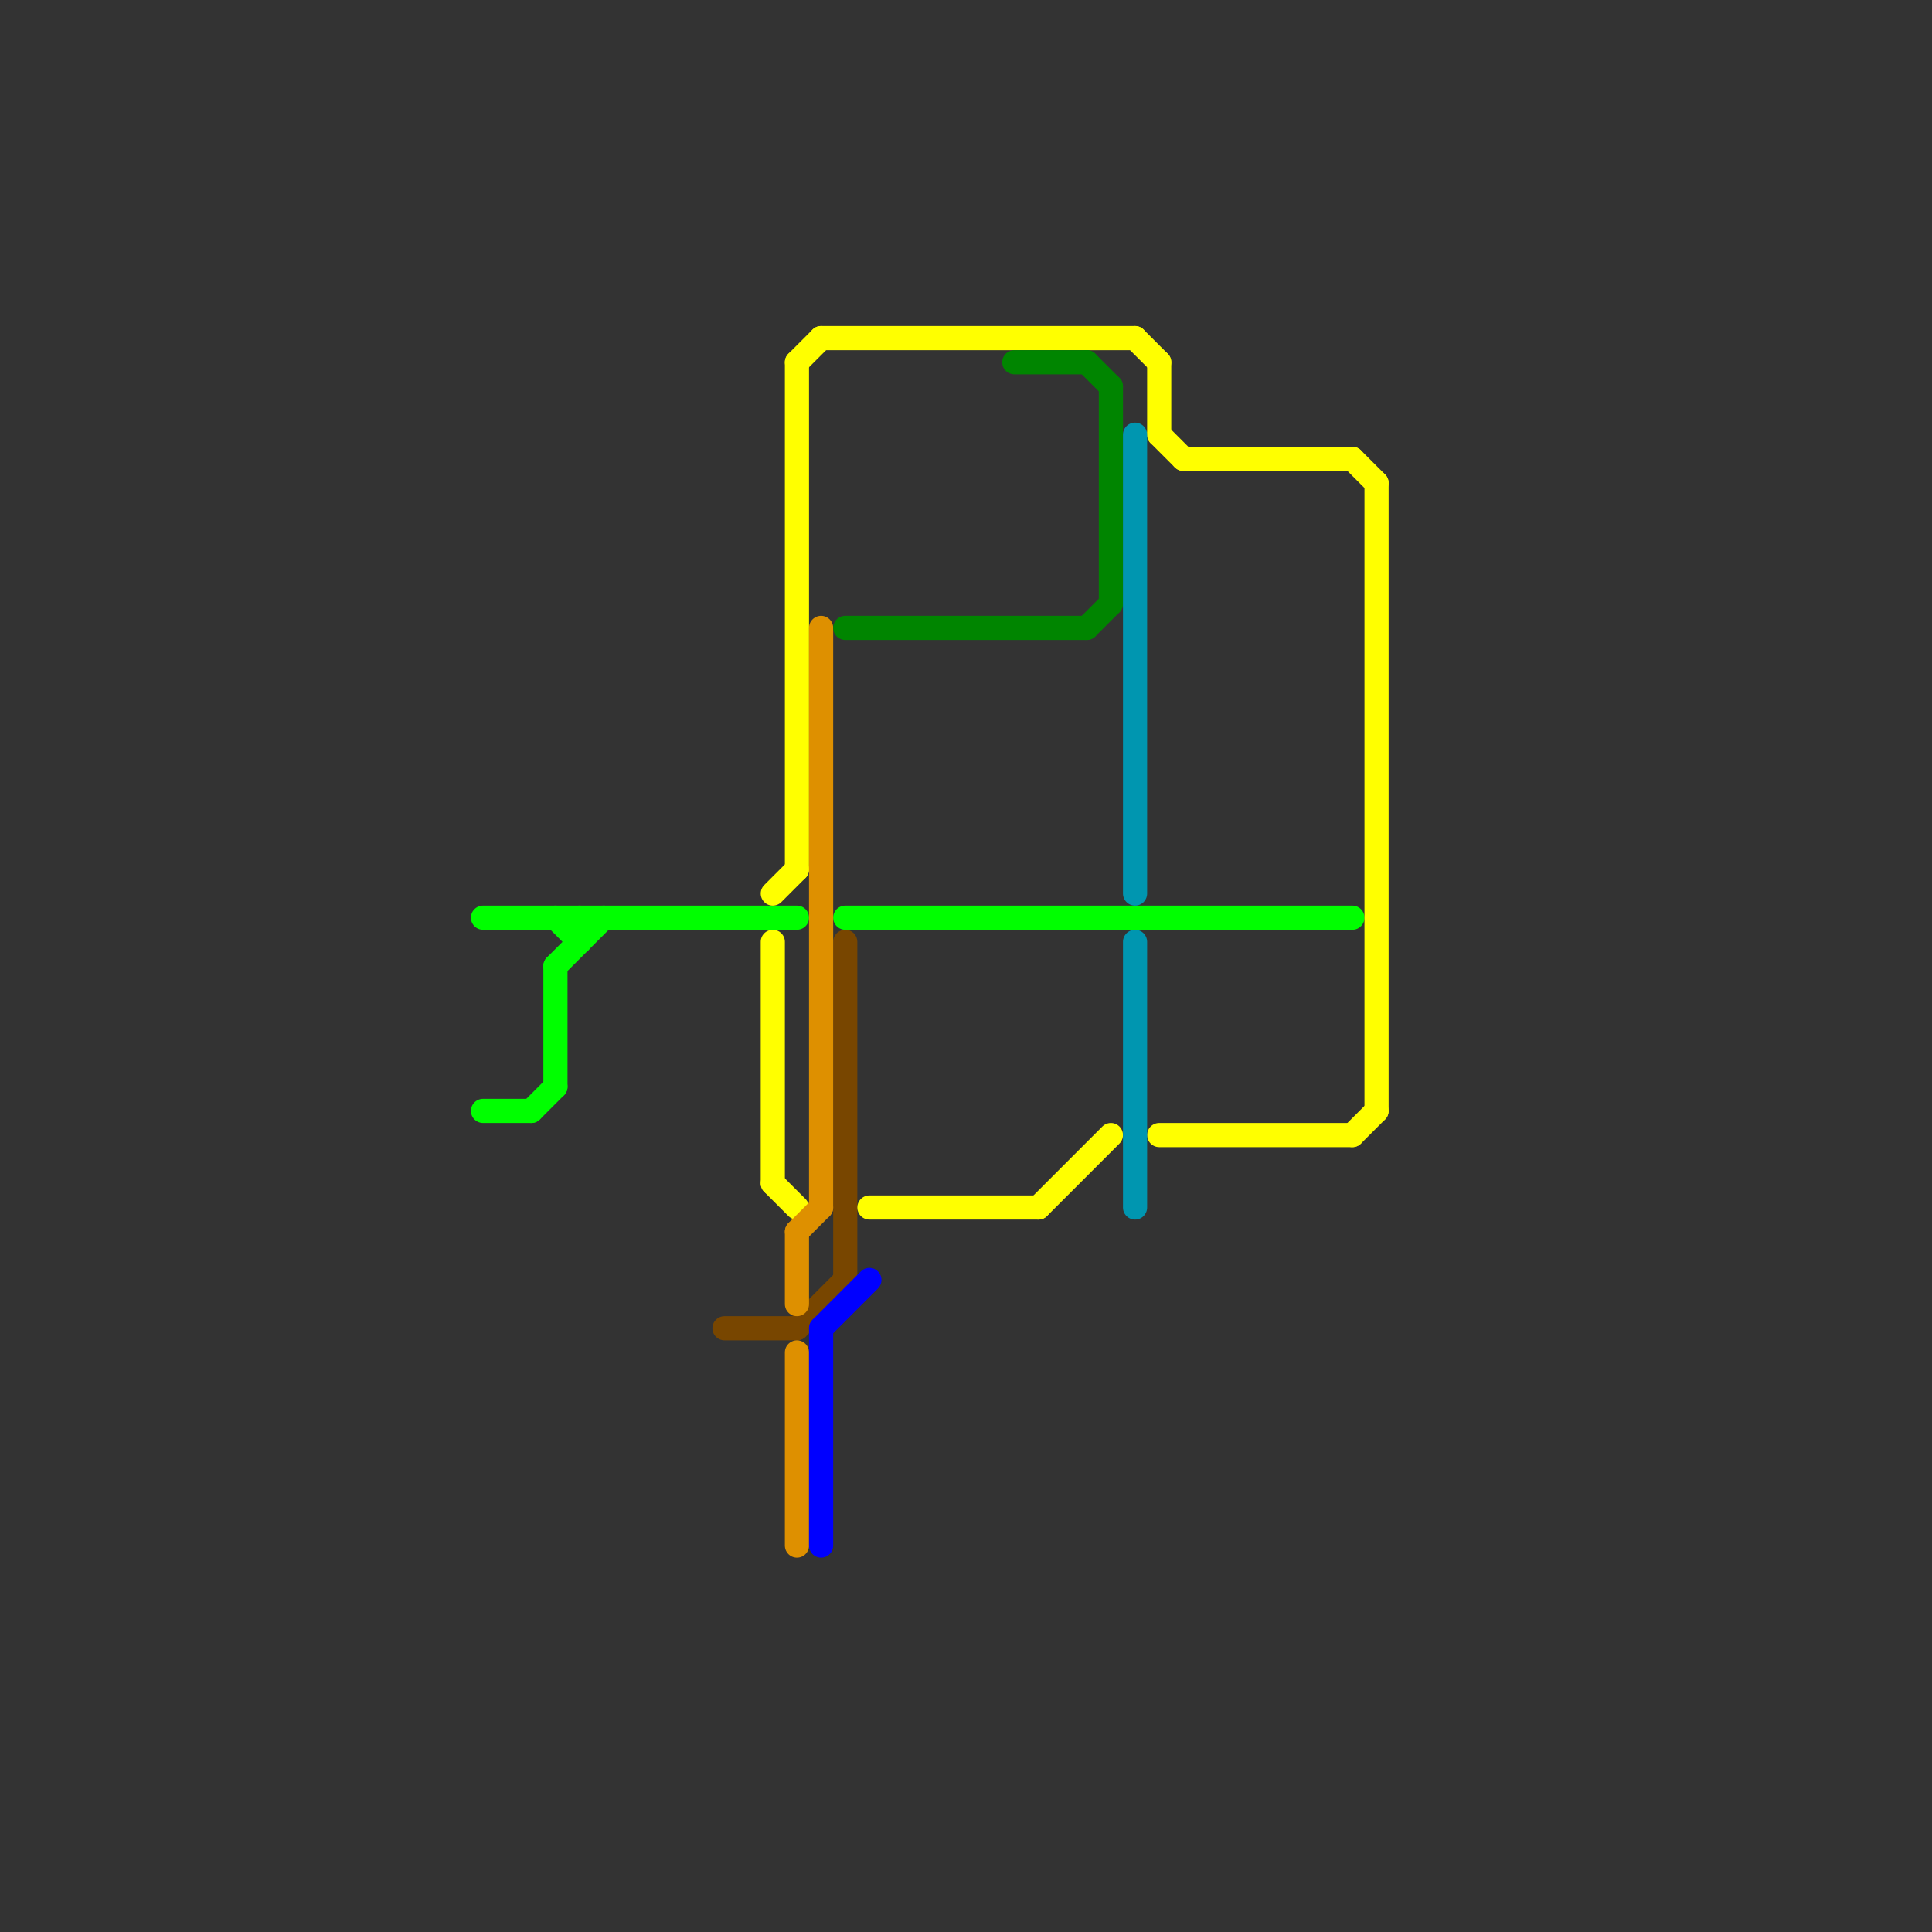 
<svg version="1.1" xmlns="http://www.w3.org/2000/svg" viewBox="0 0 80 80">
<rect x="0" y="0" width="80" height="80" fill="#333333" stroke="none"/>
<style>text { font: 1px Helvetica; font-weight: 600; white-space: pre; dominant-baseline: central; } line { stroke-width: 1; fill: none; stroke-linecap: round; stroke-linejoin: round; } .c0 { stroke: #00ff00 } .c1 { stroke: #784600 } .c2 { stroke: #ffff00 } .c3 { stroke: #de9000 } .c4 { stroke: #0000ff } .c5 { stroke: #008500 } .c6 { stroke: #0096b0 }</style><defs><g id="wm-xf"><circle r="1.2" fill="#000"/><circle r="0.9" fill="#fff"/><circle r="0.6" fill="#000"/><circle r="0.3" fill="#fff"/></g><g id="wm"><circle r="0.6" fill="#000"/><circle r="0.3" fill="#fff"/></g></defs><line class="c0" x1="35" y1="38" x2="56" y2="38"/><line class="c0" x1="23" y1="38" x2="24" y2="39"/><line class="c0" x1="23" y1="40" x2="25" y2="38"/><line class="c0" x1="24" y1="38" x2="24" y2="39"/><line class="c0" x1="20" y1="46" x2="22" y2="46"/><line class="c0" x1="23" y1="40" x2="23" y2="45"/><line class="c0" x1="22" y1="46" x2="23" y2="45"/><line class="c0" x1="20" y1="38" x2="33" y2="38"/><line class="c1" x1="30" y1="55" x2="33" y2="55"/><line class="c1" x1="33" y1="55" x2="35" y2="53"/><line class="c1" x1="35" y1="39" x2="35" y2="53"/><line class="c2" x1="47" y1="14" x2="48" y2="15"/><line class="c2" x1="43" y1="50" x2="46" y2="47"/><line class="c2" x1="34" y1="14" x2="47" y2="14"/><line class="c2" x1="49" y1="19" x2="56" y2="19"/><line class="c2" x1="32" y1="39" x2="32" y2="49"/><line class="c2" x1="33" y1="15" x2="33" y2="36"/><line class="c2" x1="48" y1="47" x2="56" y2="47"/><line class="c2" x1="32" y1="37" x2="33" y2="36"/><line class="c2" x1="56" y1="19" x2="57" y2="20"/><line class="c2" x1="57" y1="20" x2="57" y2="46"/><line class="c2" x1="48" y1="15" x2="48" y2="18"/><line class="c2" x1="32" y1="49" x2="33" y2="50"/><line class="c2" x1="48" y1="18" x2="49" y2="19"/><line class="c2" x1="33" y1="15" x2="34" y2="14"/><line class="c2" x1="56" y1="47" x2="57" y2="46"/><line class="c2" x1="36" y1="50" x2="43" y2="50"/><line class="c3" x1="33" y1="51" x2="34" y2="50"/><line class="c3" x1="33" y1="56" x2="33" y2="64"/><line class="c3" x1="33" y1="51" x2="33" y2="54"/><line class="c3" x1="34" y1="26" x2="34" y2="50"/><line class="c4" x1="34" y1="55" x2="36" y2="53"/><line class="c4" x1="34" y1="55" x2="34" y2="64"/><line class="c5" x1="46" y1="16" x2="46" y2="25"/><line class="c5" x1="45" y1="26" x2="46" y2="25"/><line class="c5" x1="42" y1="15" x2="45" y2="15"/><line class="c5" x1="45" y1="15" x2="46" y2="16"/><line class="c5" x1="35" y1="26" x2="45" y2="26"/><line class="c6" x1="47" y1="18" x2="47" y2="37"/><line class="c6" x1="47" y1="39" x2="47" y2="50"/>
</svg>
